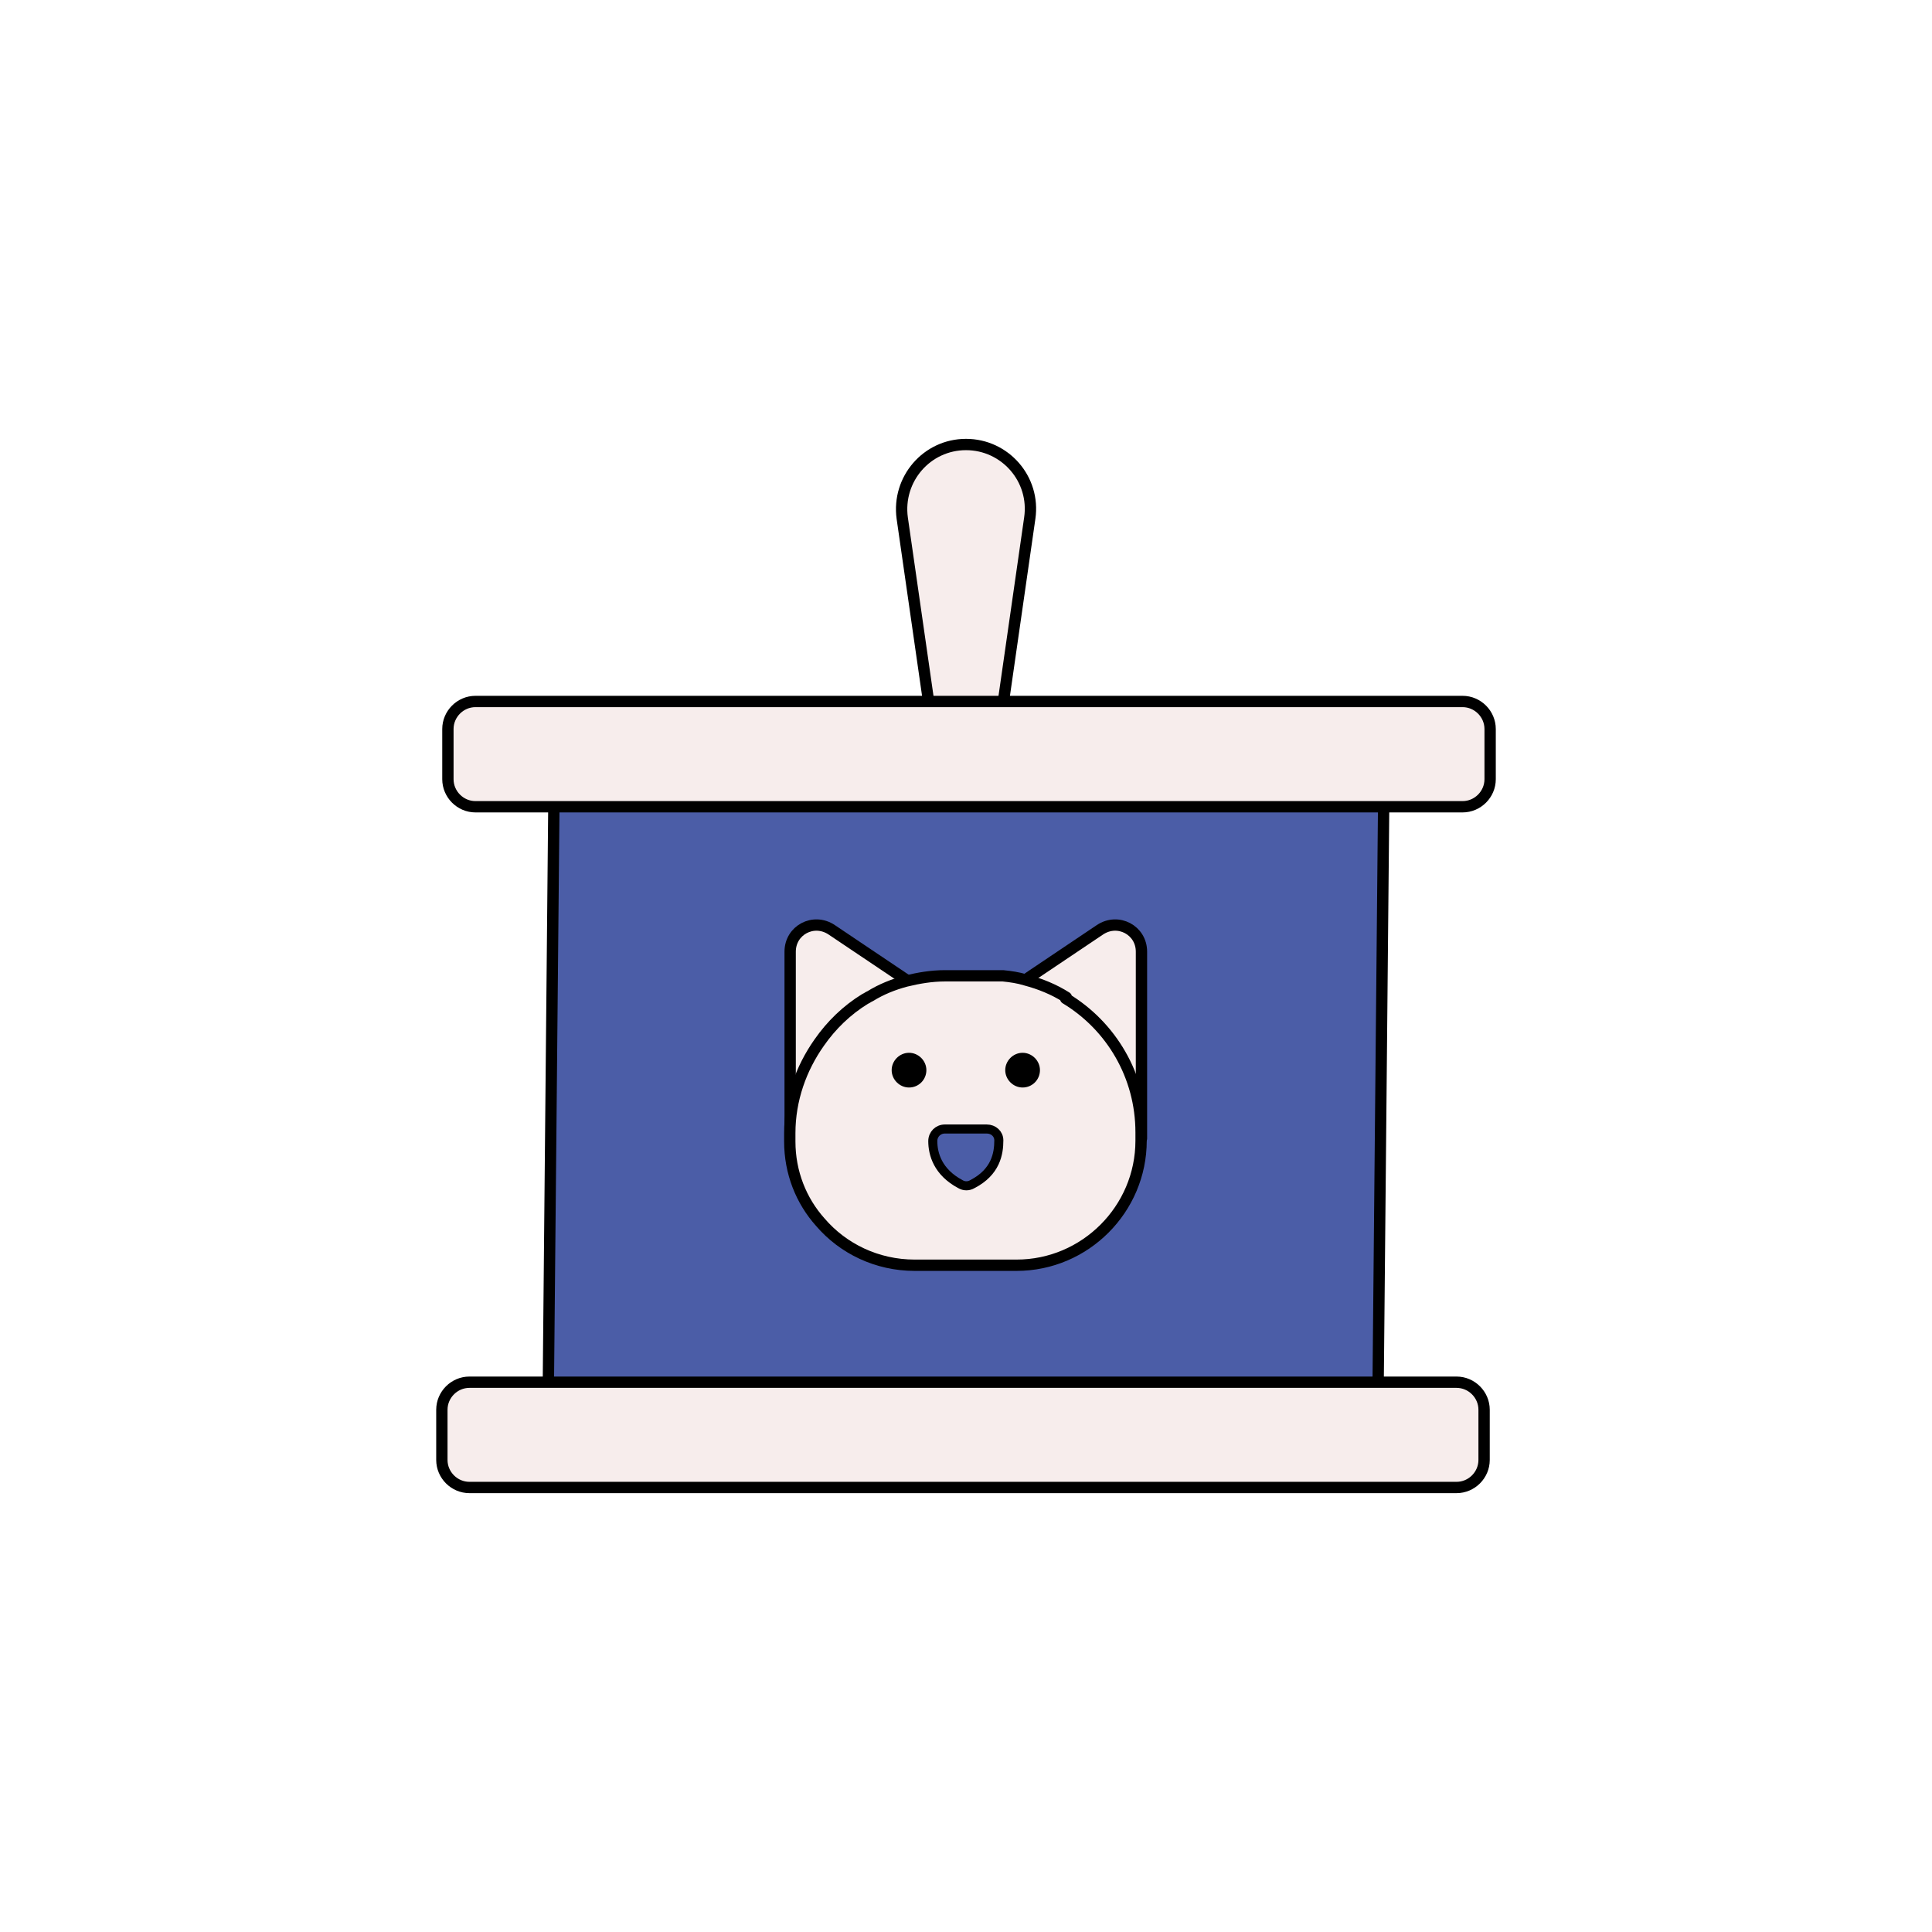 <svg viewBox="0 0 512 512" version="1.1" xmlns="http://www.w3.org/2000/svg" id="Layer_1">
  
  <defs>
    <style>
      .st0 {
        stroke-width: 2.4px;
      }

      .st0, .st1 {
        fill: #4b5da7;
      }

      .st0, .st1, .st2 {
        stroke: #000;
        stroke-linecap: round;
        stroke-linejoin: round;
      }

      .st1, .st2 {
        stroke-width: 3px;
      }

      .st3 {
        fill: #fff;
      }

      .st2 {
        fill: #f7edec;
      }
    </style>
  </defs>
  <rect height="512" width="512" x="0" class="st3"></rect>
  <g id="Capa_1">
    <path d="M365.1,379.4h-219.9l1.7-178.5h219.9l-1.7,178.5Z" class="st1"></path>
    <path d="M209.4,301.6v-49.4c0-5.7,6.2-9,11-5.8l19.8,13.3,15.5,11.4-46.3,30.6h0Z" class="st2"></path>
    <path d="M302.5,301.6v-49.4c0-5.7-6.2-9-11-5.8l-19.8,13.3-10,6.2,40.8,35.8h0Z" class="st2"></path>
    <path d="M282.6,264.3c-3.3-2.1-7-3.6-10.8-4.6-1.9-.6-4-.9-6-1.1h-15.4c-3.6,0-7,.6-10.3,1.4-3.4.9-6.6,2.2-9.5,4-.5.2-.8.5-1.3.7-4.9,3-9,7-12.2,11.6-4.8,6.8-7.8,15.1-7.8,24v2.2c0,8.2,3,15.7,8.1,21.4,6,7,15,11.4,25,11.4h27c18.2,0,33-14.9,33-33v-2.2c0-15-7.9-28.2-20-35.5v-.2h.2Z" class="st2"></path>
    <path d="M265.8,186l-10.6,6-9.1-6-7-48.7c-1.4-10.3,6.5-19.5,16.9-19.5s18.4,9.2,16.9,19.5l-7,48.7h0Z" class="st2"></path>
    <path d="M387.6,213.8H126c-4,0-7.3-3.3-7.3-7.3v-13.3c0-4,3.3-7.3,7.3-7.3h261.6c4,0,7.3,3.3,7.3,7.3v13.3c0,4-3.3,7.3-7.3,7.3Z" class="st2"></path>
    <path d="M386,394.2H124.4c-4,0-7.3-3.3-7.3-7.3v-13.3c0-4,3.3-7.3,7.3-7.3h261.6c4,0,7.3,3.3,7.3,7.3v13.3c0,4-3.3,7.3-7.3,7.3Z" class="st2"></path>
    <path d="M261.4,299.2h-11c-1.8,0-3.2,1.4-3.2,3.2,0,3.4,1.3,8.2,7.3,11.4,1,.6,2.2.6,3.2,0,6.2-3.2,7-8.1,7-11.6,0-1.7-1.4-3-3.2-3h0Z" class="st0"></path>
    <path d="M240.9,288.2c2.6,0,4.6-2.1,4.6-4.6s-2.1-4.6-4.6-4.6-4.6,2.1-4.6,4.6,2.1,4.6,4.6,4.6Z"></path>
    <path d="M271,288.2c2.6,0,4.6-2.1,4.6-4.6s-2.1-4.6-4.6-4.6-4.6,2.1-4.6,4.6,2.1,4.6,4.6,4.6Z"></path>
  </g>
</svg>